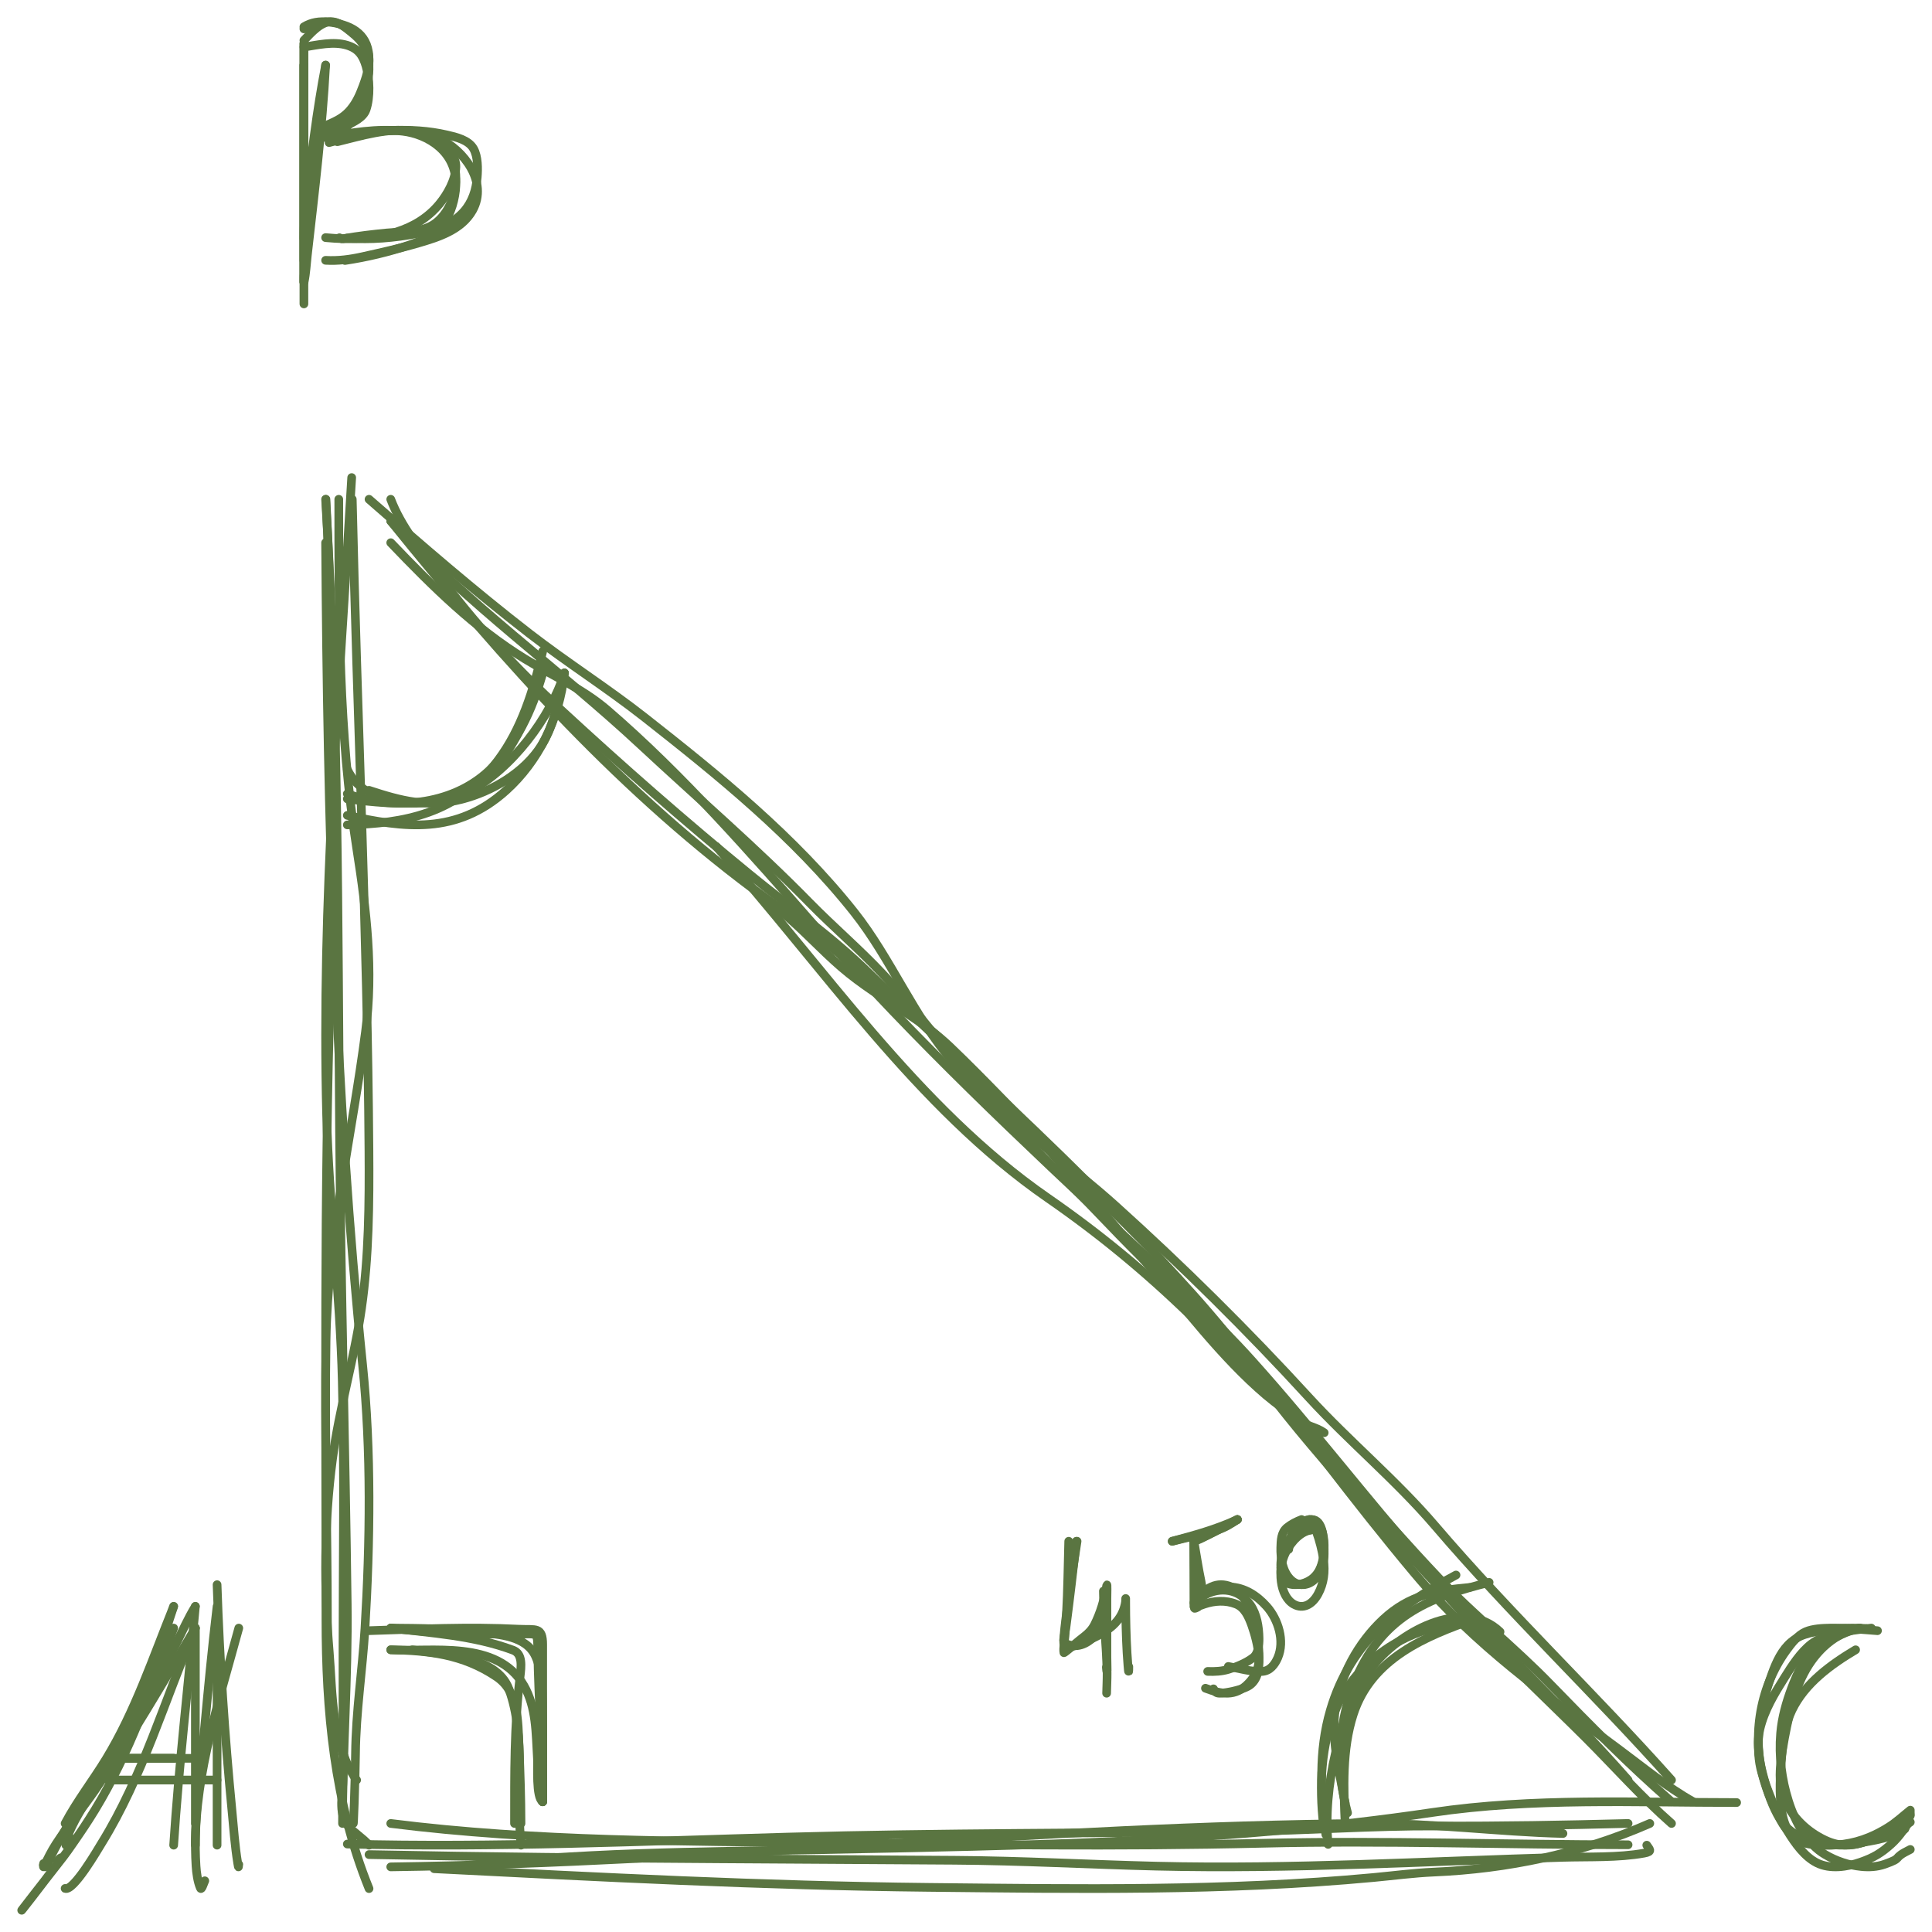 <?xml version="1.0" encoding="UTF-8"?> <svg xmlns="http://www.w3.org/2000/svg" width="89" height="89" viewBox="0 0 89 89" fill="none"><path d="M15.606 23C15.606 28.383 15.591 33.741 16.438 39.111C16.884 41.942 17.209 44.685 16.839 47.526C16.22 52.275 15.097 56.975 15.02 61.743C14.951 66.066 15.082 70.4 15.082 74.724C15.082 76.81 15.109 78.955 15.883 81" stroke="#5A7541" stroke-width="0.4" stroke-linecap="round"></path><path d="M16.227 23C16.45 33.001 16.928 43.003 16.996 53.005C17.012 55.432 16.997 57.864 16.651 60.283C16.318 62.608 15.623 64.898 15.314 67.227C14.923 70.175 14.924 73.181 15.169 76.136C15.318 77.937 15.252 80.36 16.428 82" stroke="#5A7541" stroke-width="0.4" stroke-linecap="round"></path><path d="M15 23C15.592 32.718 15.562 42.388 15.643 52.123C15.703 59.382 15.904 66.631 15.995 73.888C16.038 77.271 15.779 80.625 15.779 84" stroke="#5A7541" stroke-width="0.4" stroke-linecap="round"></path><path d="M15 25C15.085 37.669 15.419 50.334 16.706 62.901C17.109 66.832 17.051 71.082 16.812 75.021C16.695 76.948 16.395 78.852 16.377 80.791C16.367 81.794 16.271 84.801 16.271 83.798" stroke="#5A7541" stroke-width="0.4" stroke-linecap="round"></path><path d="M16.201 22C15.636 31.791 14.792 41.546 15.047 51.353C15.153 55.454 15.665 59.542 15.768 63.642C15.871 67.742 15.801 71.846 15.801 75.947C15.801 77.948 15.801 79.95 15.801 81.951C15.801 82.572 15.553 83.54 16.023 84.106C16.277 84.41 16.718 84.67 17 85" stroke="#5A7541" stroke-width="0.4" stroke-linecap="round"></path><path d="M15.015 23C15.401 30.46 15.463 37.902 15.225 45.366C14.915 55.1 15.015 64.865 15.015 74.602C15.015 78.745 15.378 83.002 17 87" stroke="#5A7541" stroke-width="0.4" stroke-linecap="round"></path><path d="M17 85.434C22.378 85.54 27.752 85.594 33.132 85.628C36.739 85.65 40.345 85.674 43.951 85.695C47.064 85.714 50.161 85.891 53.271 85.966C59.507 86.115 65.749 85.74 71.978 85.56C73.196 85.525 74.543 85.583 75.739 85.367C76.156 85.292 75.975 85.189 75.861 85" stroke="#5A7541" stroke-width="0.4" stroke-linecap="round"></path><path d="M18 86C32.996 85.794 47.955 84.108 62.952 84.001C65.991 83.979 68.968 84.385 72 84.462" stroke="#5A7541" stroke-width="0.4" stroke-linecap="round"></path><path d="M16 84.948C22.763 85.122 29.561 84.817 36.318 84.627C43.317 84.43 50.302 84.459 57.301 84.364C60.273 84.323 63.232 84.101 66.205 84.116C69.139 84.131 72.067 84.076 75 84" stroke="#5A7541" stroke-width="0.4" stroke-linecap="round"></path><path d="M21 86C26.544 85.319 32.173 85.317 37.741 85.207C47.188 85.02 56.61 84.885 65.988 83.493C70.608 82.808 75.343 83.037 80 83.037" stroke="#5A7541" stroke-width="0.4" stroke-linecap="round"></path><path d="M20 86.085C27.589 86.472 35.159 86.864 42.758 86.944C49.584 87.015 56.453 87.128 63.272 86.49C64.211 86.402 65.124 86.28 66.065 86.239C69.409 86.096 72.804 85.404 76 84" stroke="#5A7541" stroke-width="0.4" stroke-linecap="round"></path><path d="M18 84C24.686 84.843 31.436 84.811 38.155 84.896C44.823 84.98 51.499 85.073 58.167 84.912C63.779 84.775 69.388 84.982 75 84.982" stroke="#5A7541" stroke-width="0.4" stroke-linecap="round"></path><path d="M17 23C19.43 25.128 21.871 27.237 24.407 29.199C26.146 30.543 27.988 31.706 29.716 33.065C33.088 35.716 36.584 38.536 39.346 42.019C41.04 44.155 42.094 46.829 43.872 48.874C46.15 51.494 48.668 53.857 51.047 56.357C53.597 59.037 56.435 61.574 58.742 64.528C61.599 68.186 64.764 71.401 67.837 74.812C69.493 76.649 71.311 78.318 73.049 80.055C74.365 81.37 75.614 82.783 77 84" stroke="#5A7541" stroke-width="0.4" stroke-linecap="round"></path><path d="M18 24C21.547 27.84 25.752 30.81 29.541 34.339C32.127 36.748 34.809 39.049 37.295 41.587C38.383 42.698 39.559 43.697 40.628 44.832C42.249 46.557 43.649 48.526 45.283 50.241C47.188 52.242 49.364 53.724 51.384 55.542C54.452 58.306 57.467 61.287 60.288 64.367C62.165 66.416 64.31 68.183 66.12 70.301C69.604 74.378 73.447 78.013 77 82" stroke="#5A7541" stroke-width="0.4" stroke-linecap="round"></path><path d="M18 25C19.928 27.017 21.866 28.933 24.183 30.355C25.464 31.141 26.816 31.71 27.983 32.715C31.473 35.72 34.581 39.287 37.667 42.805C42.166 47.932 47.176 52.615 52.091 57.218C54.001 59.006 55.918 60.725 57.689 62.697C60.404 65.72 62.904 68.99 65.588 72.05C68.617 75.501 71.99 78.569 75 82" stroke="#5A7541" stroke-width="0.4" stroke-linecap="round"></path><path d="M18 23C18.467 24.234 19.383 25.369 20.13 26.387C21.843 28.722 23.768 30.786 25.849 32.708C28.68 35.322 31.563 37.85 34.527 40.275C36.401 41.808 38.307 43.139 40.059 44.855C43.391 48.118 46.851 51.2 50.148 54.509C55.839 60.219 60.724 66.809 66.268 72.684C67.912 74.427 69.763 75.88 71.426 77.596C73.241 79.468 75.05 81.301 77 83" stroke="#5A7541" stroke-width="0.4" stroke-linecap="round"></path><path d="M18 24C23.302 30.571 28.702 36.592 35.37 41.443C37.881 43.27 40.307 45.16 42.652 47.25C45.565 49.847 48.19 52.772 50.985 55.517C53.172 57.666 55.249 59.821 57.167 62.279C59.825 65.687 62.406 69.187 65.172 72.487C67.958 75.81 71.234 78.096 74.598 80.601C75.703 81.423 76.816 82.338 78 83" stroke="#5A7541" stroke-width="0.4" stroke-linecap="round"></path><path d="M36 42C36.966 42.791 37.814 43.743 38.764 44.559C39.696 45.361 40.687 45.966 41.697 46.628C42.392 47.084 43.16 47.641 43.766 48.222C46.98 51.303 49.844 54.71 52.759 58.115C54.534 60.189 56.264 62.52 58.321 64.268C58.805 64.679 59.326 65.034 59.824 65.425C60.168 65.696 60.626 65.73 61 66" stroke="#5A7541" stroke-width="0.4" stroke-linecap="round"></path><path d="M61 67C60.171 66.248 59.475 65.308 58.791 64.397C57.698 62.942 56.158 61.871 54.881 60.632C52.773 58.586 50.635 56.825 48.267 55.187C42.216 51.001 37.943 44.531 33 39" stroke="#5A7541" stroke-width="0.4" stroke-linecap="round"></path><path d="M16 36.567C18.092 37.341 20.756 37.122 22.48 35.546C23.757 34.378 24.544 32.676 25 31" stroke="#5A7541" stroke-width="0.4" stroke-linecap="round"></path><path d="M66.963 74.819C64.813 75.043 62.516 76.448 61.554 78.693C60.842 80.357 60.762 82.295 60.968 84.061" stroke="#5A7541" stroke-width="0.4" stroke-linecap="round"></path><path d="M16 36.802C18.296 37.094 21.043 37.343 22.784 35.391C23.866 34.176 24.457 32.534 25 31" stroke="#5A7541" stroke-width="0.4" stroke-linecap="round"></path><path d="M67.877 74.601C65.722 75.365 63.179 76.372 62.34 78.975C61.818 80.594 61.891 82.388 61.968 84.061" stroke="#5A7541" stroke-width="0.4" stroke-linecap="round"></path><path d="M17 36.408C18.481 36.893 19.707 37.221 21.267 36.82C22.669 36.459 24.134 35.607 24.938 34.347C25.556 33.378 25.744 32.11 26 31" stroke="#5A7541" stroke-width="0.4" stroke-linecap="round"></path><path d="M67.692 73.129C66.162 73.27 64.929 73.466 63.708 74.606C62.611 75.631 61.667 77.216 61.487 78.948C61.349 80.279 61.723 81.74 61.968 83.061" stroke="#5A7541" stroke-width="0.4" stroke-linecap="round"></path><path d="M16 37.561C18.628 38.137 21.029 38.475 23.323 36.404C24.785 35.084 25.775 33.133 26 31" stroke="#5A7541" stroke-width="0.4" stroke-linecap="round"></path><path d="M68.599 72.894C66.043 73.544 63.777 74.312 62.488 77.275C61.666 79.163 61.496 81.425 62.076 83.512" stroke="#5A7541" stroke-width="0.4" stroke-linecap="round"></path><path d="M16 38C18.609 37.931 21.064 37.512 22.935 35.032C24.02 33.594 24.564 31.827 25 30" stroke="#5A7541" stroke-width="0.4" stroke-linecap="round"></path><path d="M67.073 72.555C64.511 73.927 62.23 75.547 61.282 78.794C60.733 80.676 60.84 82.593 61.076 84.512" stroke="#5A7541" stroke-width="0.4" stroke-linecap="round"></path><path d="M16 35.448C16.898 37.374 20.08 37.254 21.622 36.45C23.54 35.45 25.362 33.062 26 31" stroke="#5A7541" stroke-width="0.4" stroke-linecap="round"></path><path d="M69.101 75.171C67.398 73.525 64.326 75.235 63.155 76.873C61.699 78.911 60.93 82.407 61.183 84.963" stroke="#5A7541" stroke-width="0.4" stroke-linecap="round"></path><path d="M18 75C20.076 75.26 22.102 75.292 24.185 75.271C24.754 75.265 24.764 75.239 24.774 76.009C24.804 78.343 25 80.671 25 83" stroke="#5A7541" stroke-width="0.4" stroke-linecap="round"></path><path d="M17 75.119C19.295 75.046 21.594 74.933 23.889 75.051C24.686 75.092 25 74.915 25 75.768C25 78.179 25 80.589 25 83" stroke="#5A7541" stroke-width="0.4" stroke-linecap="round"></path><path d="M18 76C19.856 76.116 22.914 75.518 24.135 77.651C24.715 78.663 24.685 79.836 24.759 81.016C24.779 81.35 24.681 82.811 25 83" stroke="#5A7541" stroke-width="0.4" stroke-linecap="round"></path><path d="M18 75C19.378 75.011 20.759 75.022 22.13 75.193C22.967 75.297 24.242 75.347 24.673 76.304C24.967 76.958 24.974 77.71 24.986 78.422C25.013 79.947 24.993 81.475 24.993 83" stroke="#5A7541" stroke-width="0.4" stroke-linecap="round"></path><path d="M18 76C19.733 76.041 21.312 76.193 22.868 77.238C23.873 77.913 23.859 79.182 23.912 80.492C23.959 81.663 24 82.828 24 84" stroke="#5A7541" stroke-width="0.4" stroke-linecap="round"></path><path d="M19 76C20.282 76.219 22.87 76.236 23.444 77.809C24.246 80.002 23.77 82.688 24 85" stroke="#5A7541" stroke-width="0.4" stroke-linecap="round"></path><path d="M18 75C19.855 75.228 21.824 75.341 23.632 76.016C24.087 76.186 24.017 76.749 23.954 77.266C23.684 79.495 23.702 81.749 23.702 84" stroke="#5A7541" stroke-width="0.4" stroke-linecap="round"></path><path d="M8 74C7.201 76.514 6.217 79.057 4.912 81.198C4.038 82.632 3.118 83.985 2.342 85.514C2.229 85.736 2.13 86.192 2 85.911" stroke="#5A7541" stroke-width="0.4" stroke-linecap="round"></path><path d="M9 75C7.593 78.292 6.567 81.862 4.69 84.896C4.5 85.204 3.385 87.132 3 86.993" stroke="#5A7541" stroke-width="0.4" stroke-linecap="round"></path><path d="M8 75C6.973 77.862 5.966 80.754 4.386 83.355C4.057 83.897 3.691 84.441 3.328 84.96C3.193 85.154 3.06 85.349 2.915 85.535C-1.818 91.591 3.869 84.414 2.622 85.75" stroke="#5A7541" stroke-width="0.4" stroke-linecap="round"></path><path d="M8 74C7.035 76.384 6.22 78.847 4.89 81.027C4.279 82.03 3.548 82.964 3 84" stroke="#5A7541" stroke-width="0.4" stroke-linecap="round"></path><path d="M9 74C8.67 74.535 8.399 75.147 8.118 75.713C7.222 77.51 6.327 79.308 5.284 80.994C4.871 81.662 4.41 82.284 3.991 82.945C3.773 83.288 3.482 83.776 3.305 84.154C2.53 85.812 3.537 83.718 3.037 85" stroke="#5A7541" stroke-width="0.4" stroke-linecap="round"></path><path d="M9 75C7.493 77.532 6.013 80.087 4.355 82.498C3.779 83.337 3.12 84.106 2.567 84.964C2.356 85.292 2.188 85.641 2.012 85.992C1.991 86.035 2.003 85.892 2.009 85.843" stroke="#5A7541" stroke-width="0.4" stroke-linecap="round"></path><path d="M9 74C8.671 77.666 8.24 81.33 8 85" stroke="#5A7541" stroke-width="0.4" stroke-linecap="round"></path><path d="M10 75C10 77.752 10 80.557 10 83.309C10 83.816 10 84.388 10 84.903C10 84.935 10 85.016 10 84.997C10 84.936 10 84.785 10 84.679" stroke="#5A7541" stroke-width="0.4" stroke-linecap="round"></path><path d="M10 73C10.116 76.468 10.349 79.931 10.684 83.39C10.762 84.203 10.819 85.033 10.953 85.844C11.003 86.146 10.977 85.924 11 85.887" stroke="#5A7541" stroke-width="0.4" stroke-linecap="round"></path><path d="M10 74C9.77 75.928 9.584 77.859 9.407 79.791C9.223 81.806 8.901 83.924 9.03 85.957C9.049 86.262 9.103 86.682 9.232 86.976C9.283 87.093 9.378 86.757 9.434 86.641" stroke="#5A7541" stroke-width="0.4" stroke-linecap="round"></path><path d="M11 75C10.101 78.309 9 81.64 9 85" stroke="#5A7541" stroke-width="0.4" stroke-linecap="round"></path><path d="M5 81C6 81 6.999 81 8 81" stroke="#5A7541" stroke-width="0.4" stroke-linecap="round"></path><path d="M5 82C6.667 82 8.333 82 10 82" stroke="#5A7541" stroke-width="0.4" stroke-linecap="round"></path><path d="M5 81C5.953 81 7.012 81 8 81" stroke="#5A7541" stroke-width="0.4" stroke-linecap="round"></path><path d="M6 81H9" stroke="#5A7541" stroke-width="0.4" stroke-linecap="round"></path><path d="M9 75C9 78.002 9 80.999 9 84" stroke="#5A7541" stroke-width="0.4" stroke-linecap="round"></path><path d="M14 2C14 4.669 14 7.328 14 9.995C14 10.8 14 11.604 14 12.408C14 12.435 14 12.897 14 12.994C14 13.026 14 12.912 14 12.931" stroke="#5A7541" stroke-width="0.4" stroke-linecap="round"></path><path d="M14 3C14 6.672 14 10.332 14 14" stroke="#5A7541" stroke-width="0.4" stroke-linecap="round"></path><path d="M14 3C14 6 14 9 14 12" stroke="#5A7541" stroke-width="0.4" stroke-linecap="round"></path><path d="M15 3C14.586 5.136 14.331 7.286 14.093 9.429C14.038 9.918 14 10.406 14 10.896C14 11.158 14 10.843 14 10.841" stroke="#5A7541" stroke-width="0.4" stroke-linecap="round"></path><path d="M14 2C14 4.887 14 7.77 14 10.658C14 11.366 14 12.377 14 13" stroke="#5A7541" stroke-width="0.4" stroke-linecap="round"></path><path d="M15 3C14.842 5.925 14.488 8.849 14.156 11.769C14.111 12.166 14.092 12.583 14.01 12.981C13.991 13.077 14.005 12.787 14.005 12.691" stroke="#5A7541" stroke-width="0.4" stroke-linecap="round"></path><path d="M14 1.859C14.343 1.502 14.818 0.946 15.339 1.004C15.633 1.037 15.922 1.275 16.154 1.46C16.432 1.682 16.705 1.93 16.849 2.289C17.209 3.188 16.875 4.426 16.366 5.167C15.991 5.711 15.466 5.879 14.902 6" stroke="#5A7541" stroke-width="0.4" stroke-linecap="round"></path><path d="M14 1.234C14.351 1.019 14.724 0.971 15.134 1.015C16.086 1.118 16.931 1.498 16.994 2.589C17.052 3.615 16.718 4.91 16.084 5.726C15.82 6.065 15.46 6 15.092 5.985" stroke="#5A7541" stroke-width="0.4" stroke-linecap="round"></path><path d="M14 2.168C14.627 2.072 15.357 1.895 15.983 2.083C16.495 2.237 16.715 2.539 16.863 3.048C17.03 3.622 17.06 4.473 16.863 5.051C16.736 5.425 16.285 5.616 15.969 5.785C15.623 5.969 15.376 6.012 14.999 5.997" stroke="#5A7541" stroke-width="0.4" stroke-linecap="round"></path><path d="M14 1.33C14.36 1.133 14.787 0.98 15.194 1.002C15.804 1.035 16.554 1.59 16.863 2.165C17.156 2.708 16.917 3.44 16.722 3.968C16.572 4.372 16.419 4.721 16.148 5.046C15.694 5.59 15.133 5.684 14.562 6" stroke="#5A7541" stroke-width="0.4" stroke-linecap="round"></path><path d="M15.16 6.569C16.834 6.116 18.593 5.638 20.26 6.403C21.345 6.901 22.502 8.376 21.771 9.686C21.265 10.593 20.186 10.927 19.31 11.185C18.458 11.436 17.58 11.627 16.715 11.821C16.14 11.95 15.585 12.026 15 11.992" stroke="#5A7541" stroke-width="0.4" stroke-linecap="round"></path><path d="M15 6.265C15.234 6.33 15.552 6.239 15.78 6.215C16.619 6.124 17.47 5.998 18.314 6C18.939 6.001 19.461 6.186 20.004 6.535C20.474 6.837 20.89 7.195 20.977 7.859C21.095 8.762 20.753 9.725 20.102 10.249C19.473 10.755 18.529 10.663 17.809 10.733C17.161 10.796 16.514 10.872 15.871 10.984C15.736 11.008 15.723 11.011 15.638 10.952" stroke="#5A7541" stroke-width="0.4" stroke-linecap="round"></path><path d="M16.678 6.227C17.099 6.069 17.558 6.036 18.003 6.014C18.874 5.972 19.745 6.019 20.596 6.218C21.006 6.313 21.582 6.444 21.813 6.848C22.02 7.211 22.016 7.771 21.983 8.169C21.936 8.746 21.759 9.302 21.37 9.743C20.812 10.374 20.025 10.607 19.222 10.758C18.186 10.954 17.055 11.058 16 10.966" stroke="#5A7541" stroke-width="0.4" stroke-linecap="round"></path><path d="M15 6.337C16.172 6.113 17.361 5.906 18.552 6.045C19.698 6.178 21.062 6.99 20.998 8.557C20.973 9.154 20.774 9.831 20.447 10.293C20.042 10.865 19.45 11.086 18.862 11.285C17.889 11.615 16.894 11.847 15.891 12" stroke="#5A7541" stroke-width="0.4" stroke-linecap="round"></path><path d="M15.54 6.528C16.673 6.251 17.834 5.888 19.005 6.033C19.462 6.09 19.888 6.267 20.266 6.558C20.596 6.812 21.016 7.187 21 7.69C20.98 8.301 20.607 8.949 20.255 9.38C19.716 10.041 19.025 10.442 18.269 10.684C17.214 11.022 16.085 11.051 15 10.946" stroke="#5A7541" stroke-width="0.4" stroke-linecap="round"></path><path d="M86.489 75.12C85.76 75.066 85.029 74.99 84.298 75.001C83.967 75.006 83.51 75.027 83.181 75.168C82.819 75.323 82.528 75.702 82.291 76.028C81.011 77.798 80.645 80.188 81.363 82.34C81.602 83.057 81.967 83.741 82.354 84.367C82.704 84.93 83.132 85.535 83.703 85.819C84.313 86.121 85.089 85.999 85.702 85.786C86.3 85.578 86.661 85.371 87.146 84.926C87.318 84.768 87.474 84.585 87.617 84.393C88.168 83.657 87.639 84.257 88 83.638" stroke="#5A7541" stroke-width="0.4" stroke-linecap="round"></path><path d="M85.967 75.019C85.12 74.968 84.219 75.016 83.389 75.224C83.035 75.314 82.81 75.4 82.519 75.639C82.093 75.99 81.834 76.545 81.634 77.091C81.195 78.295 80.897 79.707 81.033 81.021C81.094 81.603 81.313 82.148 81.52 82.676C81.685 83.097 81.855 83.531 82.069 83.922C82.426 84.575 83.022 84.862 83.67 84.957C84.473 85.074 85.348 84.949 86.108 84.633C86.429 84.499 86.676 84.368 86.977 84.182C87.35 83.952 87.656 83.662 88 83.388" stroke="#5A7541" stroke-width="0.4" stroke-linecap="round"></path><path d="M86.205 75C85.631 75.064 85.047 75.132 84.482 75.277C84.127 75.368 83.757 75.49 83.445 75.729C82.946 76.111 82.548 76.734 82.197 77.295C81.756 77.999 81.276 78.78 81.074 79.645C80.899 80.397 81.062 81.217 81.261 81.935C81.436 82.571 81.657 83.245 81.992 83.785C82.301 84.286 82.709 84.542 83.198 84.704C83.764 84.891 84.376 85.014 84.963 84.999C85.39 84.988 85.674 84.942 86.091 84.784C86.314 84.7 86.535 84.601 86.745 84.478C87.874 83.817 86.916 84.255 88 83.492" stroke="#5A7541" stroke-width="0.4" stroke-linecap="round"></path><path d="M85.702 75C85.104 75.126 84.48 75.425 83.948 75.789C83.567 76.048 83.265 76.327 82.992 76.752C82.843 76.985 82.63 77.502 82.528 77.777C82.286 78.427 82.087 79.122 82.027 79.843C81.937 80.92 82.075 81.978 82.392 82.977C82.719 84.006 83.274 84.959 84.072 85.43C84.585 85.734 85.177 85.926 85.74 85.983C86.102 86.02 86.468 86.001 86.822 85.877C87.733 85.557 87.092 85.642 88 85.198" stroke="#5A7541" stroke-width="0.4" stroke-linecap="round"></path><path d="M85.618 75C84.567 75.228 83.666 75.996 83.096 77.09C82.783 77.69 82.578 78.348 82.42 79.029C82.282 79.624 82.109 80.506 82.041 81.119C81.976 81.713 81.967 82.252 82.174 82.797C82.533 83.742 83.291 84.398 84.072 84.766C84.757 85.089 85.385 85.063 86.08 84.776C86.768 84.492 87.386 84.044 88 83.583" stroke="#5A7541" stroke-width="0.4" stroke-linecap="round"></path><path d="M85.481 76C84.346 76.676 83.146 77.538 82.547 78.785C82.235 79.433 82.14 80.162 82.08 80.872C82.008 81.73 81.938 82.66 82.092 83.514C82.165 83.919 82.315 84.352 82.627 84.632C82.954 84.925 83.407 84.977 83.818 84.993C84.578 85.024 85.36 84.949 86.108 84.82C86.488 84.754 87.012 84.638 87.373 84.461C88.206 84.053 87.326 84.396 88 83.938" stroke="#5A7541" stroke-width="0.4" stroke-linecap="round"></path><path d="M49.617 71C49.436 72.175 49.25 73.35 49.104 74.536C49.065 74.85 49.026 75.171 49.003 75.489C48.995 75.605 48.999 75.665 49.082 75.707C49.571 75.949 50.071 75.76 50.463 75.323C50.798 74.95 50.829 74.413 50.844 73.82C50.848 73.65 50.828 73.139 50.83 73.31C50.838 73.849 50.867 74.391 50.89 74.929C50.921 75.639 50.993 76.358 51 77.07C51.002 77.379 50.984 77.691 50.978 78" stroke="#5A7541" stroke-width="0.4" stroke-linecap="round"></path><path d="M49.232 71C49.2 72.123 49.189 73.25 49.127 74.371C49.106 74.755 49.087 74.984 49.059 75.365C49.048 75.512 48.971 75.959 49.011 76.134C49.018 76.163 49.674 75.604 49.71 75.575C49.967 75.364 50.242 75.196 50.419 74.847C50.686 74.319 50.88 73.68 50.98 73.051C51.012 72.852 50.992 73.458 50.992 73.662C50.992 74.547 50.992 75.432 50.992 76.317C50.992 76.401 51.022 77.42 50.967 76.802" stroke="#5A7541" stroke-width="0.4" stroke-linecap="round"></path><path d="M49.583 71C49.435 72.307 49.282 73.613 49.11 74.918C49.081 75.136 48.949 75.552 49.022 75.777C49.12 76.081 50.178 75.544 50.264 75.504C50.943 75.187 51.541 74.797 51.766 74.131C51.813 73.989 51.856 73.834 51.856 73.685C51.856 73.447 51.856 74.162 51.86 74.401C51.872 75.176 51.897 75.951 51.96 76.725C51.992 77.125 52 77.041 52 76.777" stroke="#5A7541" stroke-width="0.4" stroke-linecap="round"></path><path d="M55 71C55.008 71.964 55.011 72.928 55.026 73.891C55.028 74.039 54.983 74.123 55.08 74.08C55.346 73.963 55.07 74.034 55.474 73.897C55.946 73.738 56.462 73.706 56.933 73.891C57.315 74.042 57.507 74.426 57.669 74.885C57.934 75.641 58.305 77.116 57.563 77.636C57.367 77.773 56.983 77.869 56.774 77.916C56.653 77.944 56.306 78.008 56.157 77.999C56.023 77.991 55.961 77.934 55.9 77.799" stroke="#5A7541" stroke-width="0.4" stroke-linecap="round"></path><path d="M55 71C55.672 70.728 56.334 70.346 57 70" stroke="#5A7541" stroke-width="0.4" stroke-linecap="round"></path><path d="M55 71C55.008 71.76 55.02 72.52 55.06 73.279C55.068 73.437 55.026 73.804 55.146 73.744C55.266 73.685 55.374 73.55 55.495 73.482C56.199 73.088 57.068 73.177 57.599 73.93C57.894 74.348 57.993 74.938 58 75.478C58.003 75.787 57.962 76.183 57.726 76.362C57.402 76.61 56.97 76.783 56.603 76.896C56.281 76.995 55.958 77.009 55.633 76.996" stroke="#5A7541" stroke-width="0.4" stroke-linecap="round"></path><path d="M54 71C55.003 70.727 56.017 70.457 57 70" stroke="#5A7541" stroke-width="0.4" stroke-linecap="round"></path><path d="M55 71C55 71.763 55 72.52 55 73.278C55 73.521 55 73.764 55 74" stroke="#5A7541" stroke-width="0.4" stroke-linecap="round"></path><path d="M55 73.835C55.435 73.227 55.948 72.852 56.601 73.056C57.272 73.266 57.624 74.129 57.808 74.916C57.93 75.435 58.038 76.028 57.987 76.576C57.949 76.975 57.762 77.277 57.528 77.527C56.901 78.194 56.252 78.038 55.531 77.771" stroke="#5A7541" stroke-width="0.4" stroke-linecap="round"></path><path d="M54 71C54.695 70.821 55.406 70.691 56.093 70.477C56.443 70.368 56.698 70.206 57 70" stroke="#5A7541" stroke-width="0.4" stroke-linecap="round"></path><path d="M55 71C55.211 70.947 55.422 70.823 55.624 70.726C56.088 70.501 56.542 70.25 57 70" stroke="#5A7541" stroke-width="0.4" stroke-linecap="round"></path><path d="M55 71C55.107 71.617 55.2 72.24 55.328 72.853C55.362 73.014 55.367 73.339 55.591 73.297C55.946 73.231 56.277 73.095 56.646 73.105C57.324 73.123 57.909 73.502 58.361 74.013C58.882 74.603 59.196 75.591 58.862 76.367C58.725 76.685 58.496 76.979 58.142 76.997C57.635 77.024 57.083 76.852 56.583 76.768" stroke="#5A7541" stroke-width="0.4" stroke-linecap="round"></path><path d="M59.959 70C59.73 70.087 59.481 70.213 59.29 70.369C59.018 70.591 59.01 70.959 59.001 71.29C58.988 71.794 59.079 72.378 59.442 72.751C59.749 73.066 60.197 73.083 60.52 72.797C61.033 72.342 61.058 71.603 60.945 70.967C60.904 70.736 60.825 70.388 60.636 70.228C60.385 70.015 59.998 70.356 59.779 70.448" stroke="#5A7541" stroke-width="0.4" stroke-linecap="round"></path><path d="M60.332 70.379C59.555 70.566 59.262 71.075 59.083 71.78C59.004 72.093 58.876 72.746 59.289 72.928C59.685 73.103 60.231 72.938 60.518 72.668C60.947 72.264 61.037 71.715 60.988 71.172C60.959 70.85 60.941 70 60.424 70C59.64 70 59.398 70.796 59.366 71.373" stroke="#5A7541" stroke-width="0.4" stroke-linecap="round"></path><path d="M60.409 70.476C59.751 70.57 59.147 70.836 59.036 71.685C59.003 71.938 58.958 72.271 59.081 72.503C59.234 72.79 59.532 72.952 59.807 72.991C60.523 73.094 60.93 72.26 60.989 71.519C61.023 71.087 60.991 70.465 60.694 70.152C60.369 69.81 60.033 70.123 59.748 70.334" stroke="#5A7541" stroke-width="0.4" stroke-linecap="round"></path><path d="M60.395 70.477C59.917 70.557 59.492 70.995 59.22 71.528C58.844 72.27 58.937 73.53 59.602 73.903C60.032 74.143 60.452 73.92 60.719 73.428C60.982 72.944 61.05 72.418 60.966 71.824C60.915 71.461 60.782 70.937 60.658 70.605C60.179 69.322 60.731 70.889 60.308 70" stroke="#5A7541" stroke-width="0.4" stroke-linecap="round"></path></svg> 